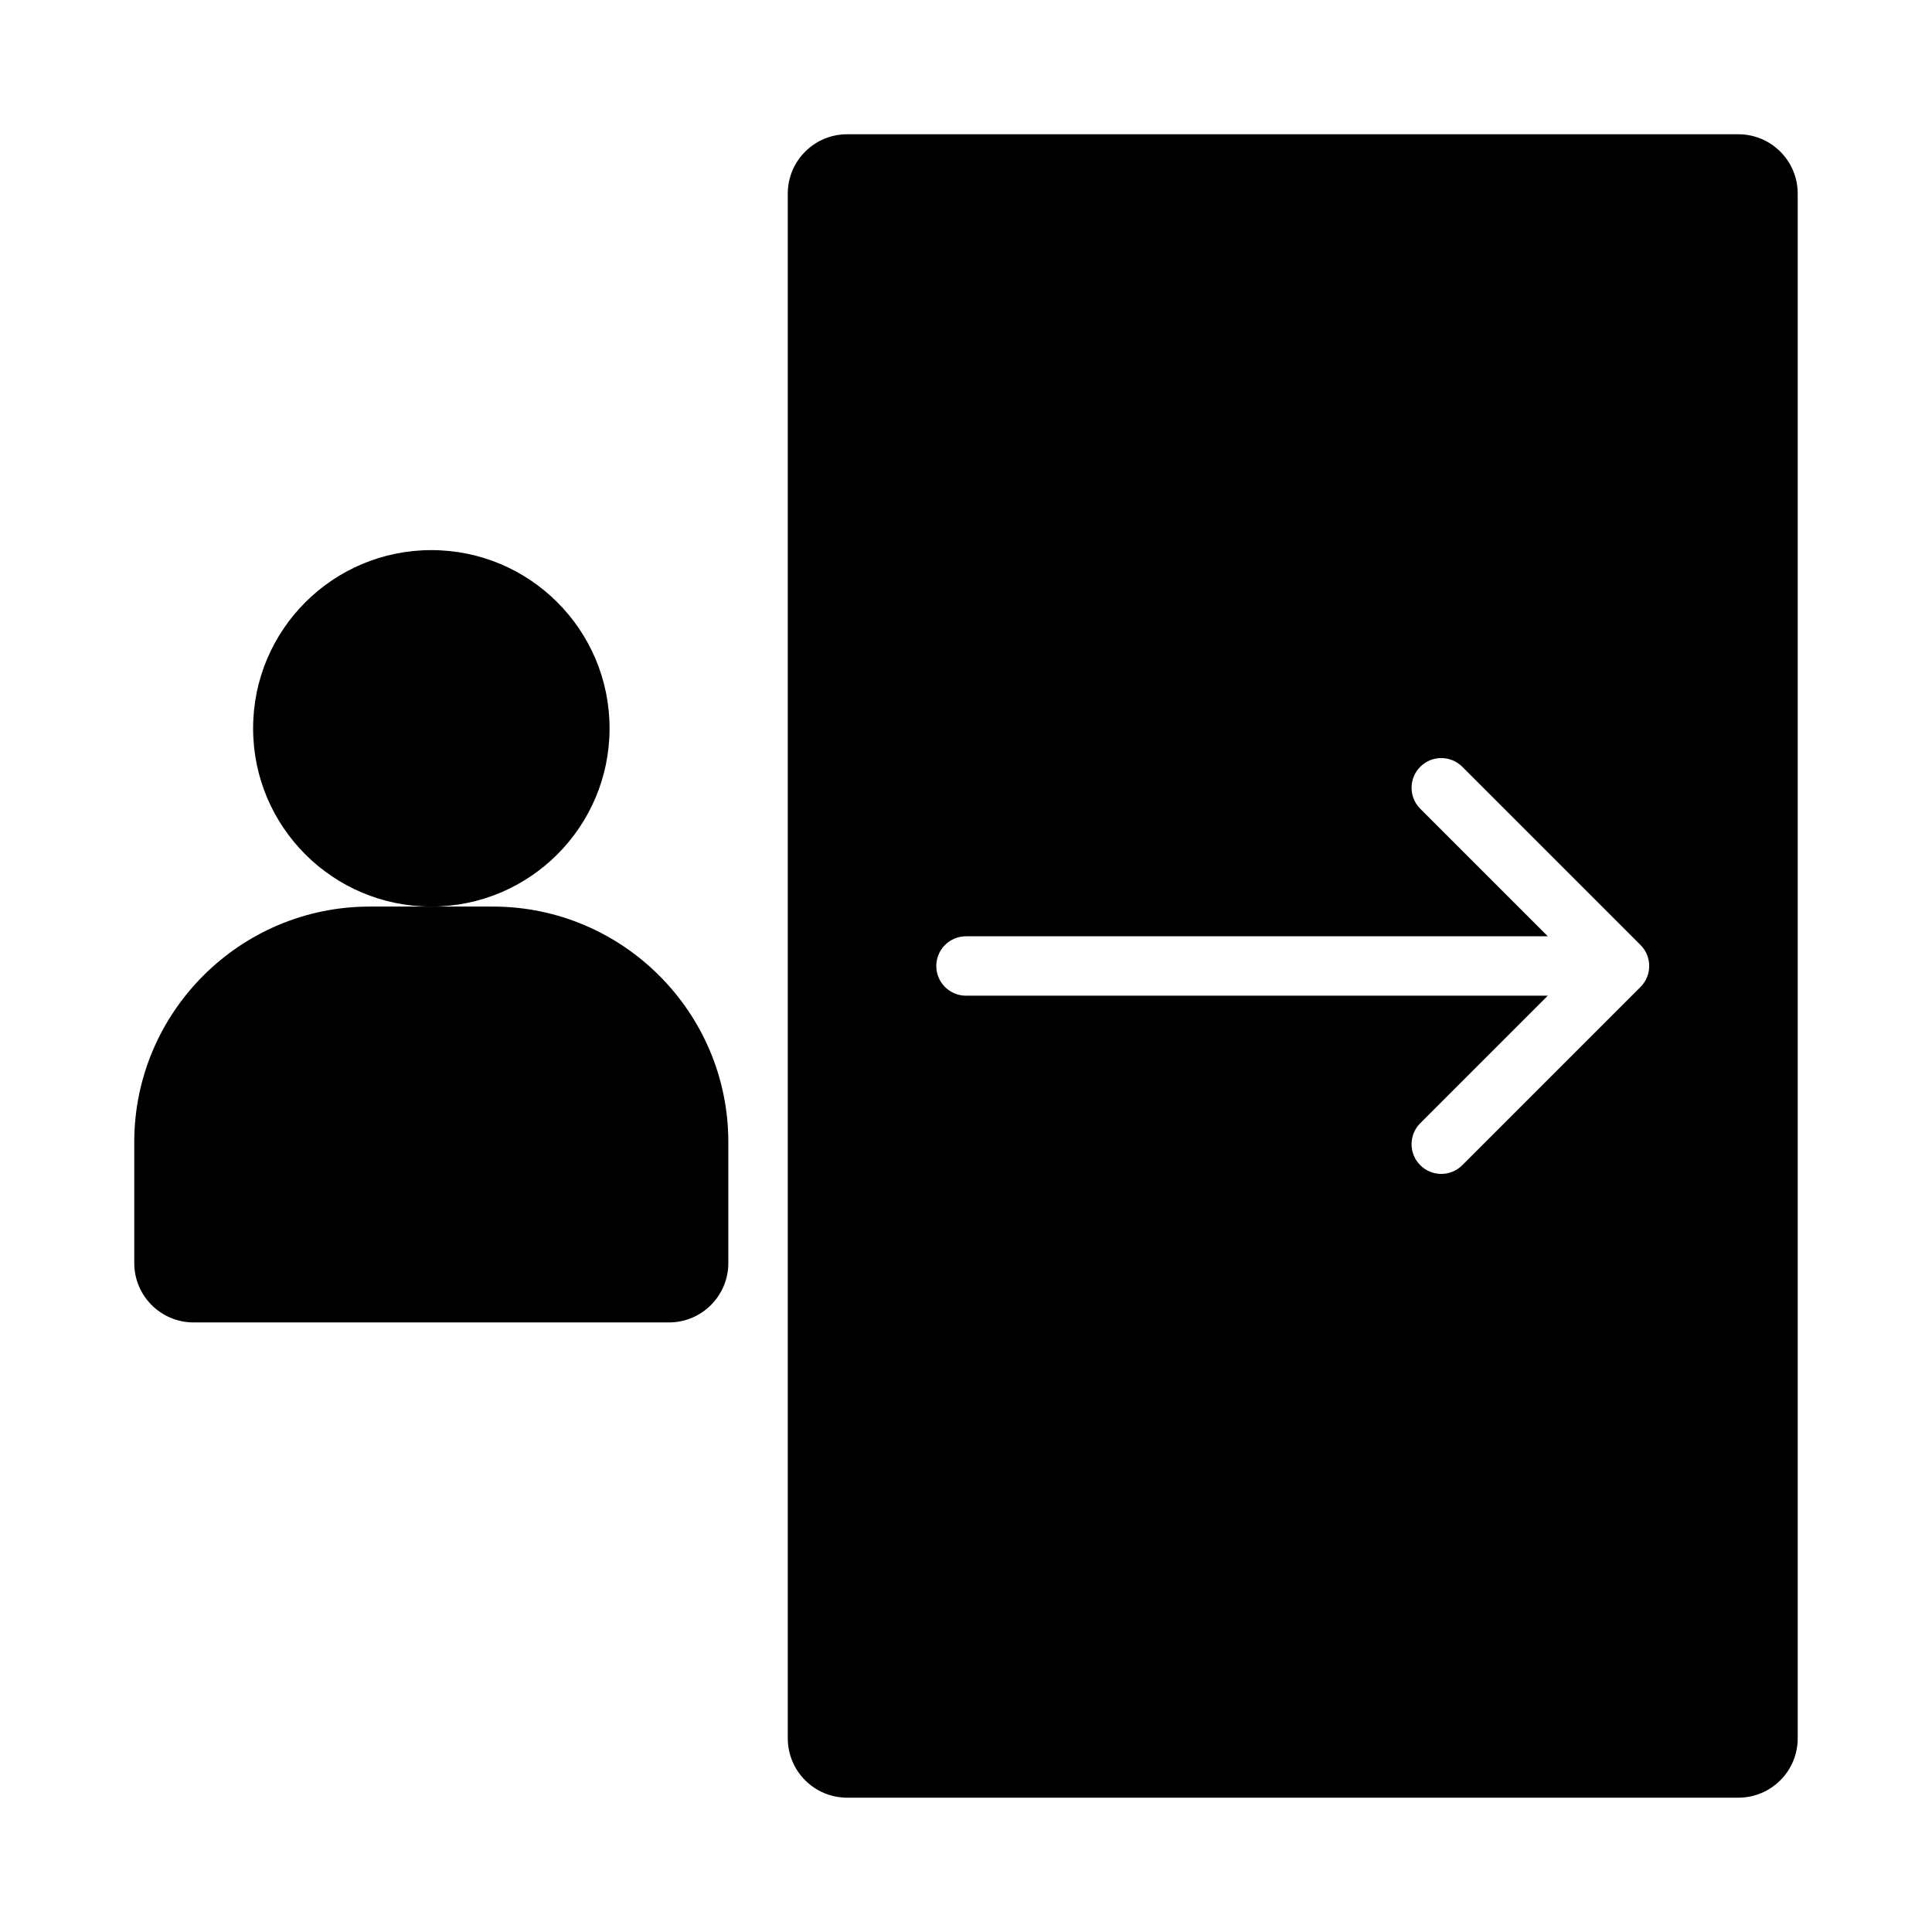 <?xml version="1.0" encoding="UTF-8"?>
<!-- Uploaded to: ICON Repo, www.svgrepo.com, Generator: ICON Repo Mixer Tools -->
<svg fill="#000000" width="800px" height="800px" version="1.1" viewBox="144 144 512 512" xmlns="http://www.w3.org/2000/svg">
 <g>
  <path d="m305.54 337.02c0 26.086-21.148 47.23-47.234 47.23-26.086 0-47.23-21.145-47.23-47.23 0-26.086 21.145-47.234 47.23-47.234 26.086 0 47.234 21.148 47.234 47.234"/>
  <path d="m274.6 384.25h-32.598c-34.426 0-62.422 28-62.422 62.422v32.043c0 8.703 7.043 15.742 15.742 15.742h125.95c8.703 0 15.742-7.043 15.742-15.742v-32.043c0.004-34.422-27.996-62.422-62.418-62.422z"/>
  <path d="m604.67 179.58h-236.16c-8.703 0-15.742 7.043-15.742 15.742v409.34c0 8.703 7.043 15.742 15.742 15.742h236.16c8.703 0 15.742-7.043 15.742-15.742v-409.34c0-8.699-7.039-15.742-15.742-15.742zm-25.922 225.98-47.23 47.23c-1.539 1.539-3.555 2.309-5.57 2.309s-4.027-0.77-5.566-2.305c-3.074-3.074-3.074-8.055 0-11.133l33.797-33.793h-154.18c-4.352 0-7.871-3.519-7.871-7.871s3.519-7.871 7.871-7.871h154.18l-33.793-33.793c-3.074-3.074-3.074-8.055 0-11.133 3.074-3.074 8.055-3.074 11.133 0l47.23 47.23c3.074 3.074 3.074 8.055 0 11.129z"/>
 </g>
</svg>